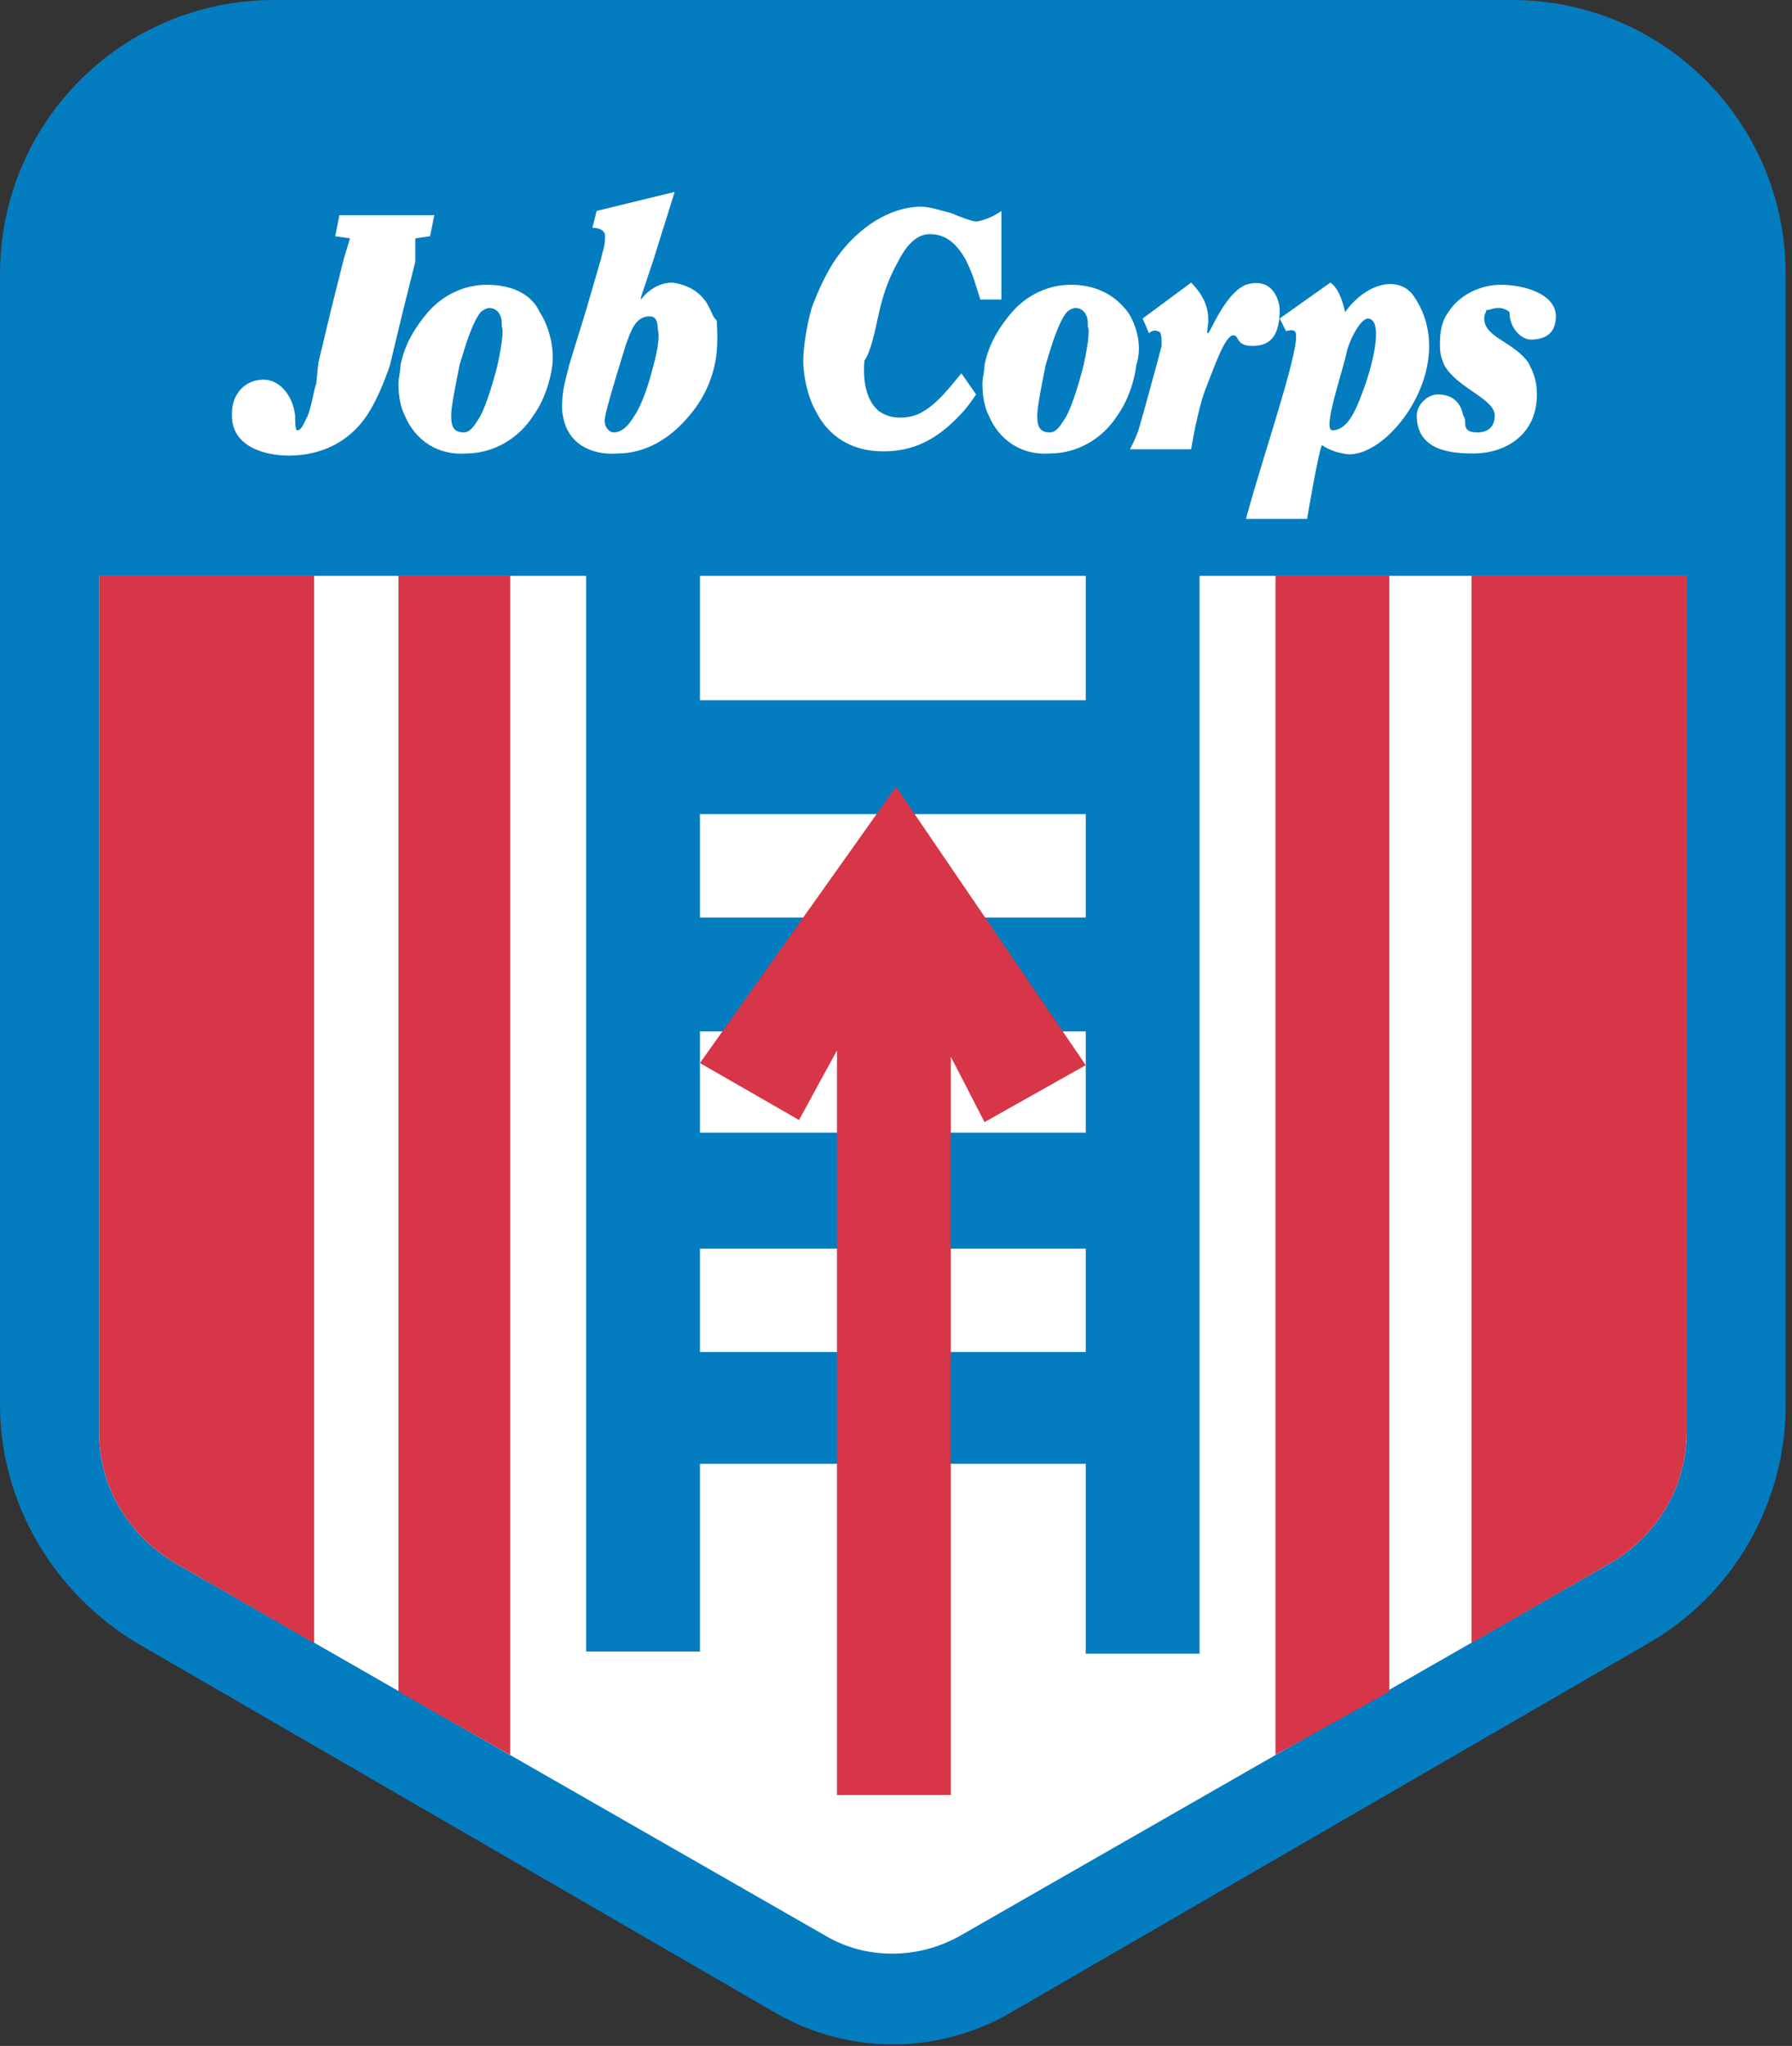 <?xml version="1.0" encoding="utf-8"?>
<!-- Generator: Adobe Illustrator 27.0.0, SVG Export Plug-In . SVG Version: 6.00 Build 0)  -->
<svg version="1.1" id="Layer_1" xmlns="http://www.w3.org/2000/svg" xmlns:xlink="http://www.w3.org/1999/xlink" x="0px"
  y="0px" viewBox="0 0 85 97" style="enable-background:new 0 0 85 97;" xml:space="preserve">
  <rect x="0" y="0" width="85" height="97" fill="#333333" stroke="none"/>
  <style type="text/css">
    .st0 {
      fill: #047CC0;
    }

    .st1 {
      fill: #FFFFFF;
    }

    .st2 {
      fill: #D63647;
    }

    .st3 {
      fill-rule: evenodd;
      clip-rule: evenodd;
      fill: #FFFFFF;
    }

  </style>
  <g>
    <path class="st0" d="M71.7,0H42.4H13C5.8,0,0,5.8,0,13v53.6c0,4.6,2.5,8.9,6.5,11.3l30.4,17.6c3.4,1.9,7.5,1.9,10.9,0l30.4-17.6
		c4-2.3,6.5-6.6,6.5-11.3V13C84.7,5.8,78.9,0,71.7,0z" />
    <g>
      <path class="st1" d="M42.4,27.3H4.7v40.6c0,2.6,1.4,4.9,3.6,6.2l30.9,17.7c1.9,1.1,4.3,1.1,6.3,0l30.9-17.7
			c2.2-1.3,3.6-3.6,3.6-6.2V27.3H42.4z" />
      <path class="st2" d="M69.8,77.9l6.6-3.8c2.2-1.3,3.6-3.6,3.6-6.2V27.3H69.8V77.9z" />
      <polygon class="st2" points="60.5,27.3 60.5,83.2 65.9,80.2 65.9,27.3 65.9,27.3 		" />
      <path class="st2" d="M14.9,77.9l-6.6-3.8c-2.2-1.3-3.6-3.6-3.6-6.2V27.3h10.2V77.9z" />
      <polygon class="st2" points="24.2,27.3 24.2,83.2 18.9,80.2 18.9,27.3 18.9,27.3 		" />
    </g>
    <g>
      <path class="st3" d="M71.1,14.6c0.2,0,0.4,0.1,0.5,0.2c0,0.8,0.6,1.3,1,1.3c0.7,0,1.2-0.3,1.2-1.1c0-1.1-1.6-1.5-2.6-1.5
			s-2,0.5-2.5,1.3c-0.3,0.4-0.4,0.9-0.4,1.5c0,0.6,0.1,0.7,0.2,1c0.6,1.1,2.4,1.6,2.4,2.4c0,0.6-0.4,0.8-0.8,0.8
			c-0.2,0-0.6,0-0.6-0.4c0-0.1,0-0.3-0.1-0.4c-0.1-0.6-0.5-1-1.2-1c-0.5,0-1,0.5-1,1c0,1.7,1.7,1.8,2.7,1.8c1.4,0,3-0.8,3-2.8
			c0-0.7-0.2-1.1-0.4-1.5c-0.7-1-2.1-1.2-2.1-2.1c0-0.2,0.1-0.3,0.1-0.4C70.7,14.7,70.8,14.6,71.1,14.6z" />
      <path class="st3" d="M19.7,11.3l0.7-0.1l0.2-1h-4.5l-0.2,1l0.7,0.1l-0.3,1l-0.6,2.4l-0.6,2.5L15,18.2c-0.1,0.2-0.2,1-0.4,1.5
			c-0.2,0.4-0.3,0.7-0.5,0.7c-0.1,0-0.1-0.4-0.1-0.7c-0.1-0.9-0.7-1.7-1.5-1.7c-0.9,0-1.5,0.7-1.5,1.6c0,0,0,0.1,0,0.1
			c0,1.5,1.6,1.9,2.7,1.9c1.6,0,2.9-0.7,3.7-1.9c0.4-0.6,0.7-1.3,1-2.1l0.1-0.3l0.6-2.5l0.6-2.4L19.7,11.3z" />
      <path class="st3" d="M33.7,14.7c-0.1-0.2-0.2-0.4-0.3-0.5c-0.3-0.4-0.8-0.7-1.5-0.8c-0.6,0-1.1,0.3-1.5,0.8v-0.1l0.6-1.8l1-3.2
			L28.3,10l-0.2,0.8c0.3,0,0.6,0.1,0.6,0.4c0,0.1,0,0.4-0.1,0.7l-0.1,0.4l-0.7,2.4L27,17.3l-0.2,0.8c-0.1,0.4-0.2,1.2-0.1,1.6
			c0.2,1.3,1.3,1.9,2.6,1.8c1.3,0,2.5-0.7,3.4-1.8c0.6-0.7,1-1.5,1.2-2.4s0.1-1.8,0.1-2.1C33.8,15,33.8,14.9,33.7,14.7z M31,17.3
			c-0.2,0.8-0.5,1.8-0.9,2.4c-0.3,0.5-0.6,0.8-1,0.8c-0.2,0-0.5-0.3-0.4-0.7c0-0.3,1-3.5,1-3.5c0.2-0.5,0.4-1.3,1.1-1.3
			c0.3,0,0.4,0.2,0.4,0.6C31.3,15.9,31.2,16.6,31,17.3z" />
      <path class="st3" d="M41.7,14.8c0.2-0.9,0.5-1.7,0.9-2.4c0.4-0.8,0.9-1.3,1.5-1.3c0.8,0,1.3,0.5,1.7,1.2c0.4,0.8,0.5,1.3,0.7,1.9
			h1v-4.2c-0.4,0.3-1,0.5-1.2,0.5c-0.2,0-0.7-0.2-1.2-0.4c-0.4-0.1-1-0.3-1.4-0.3c-1.5,0-3,1-4,2.4c-0.5,0.7-0.9,1.6-1.2,2.4
			c-0.2,0.7-0.4,1.8-0.4,2.5c0,0.7,0.2,1.7,0.6,2.4c0.6,1.2,1.7,1.9,3.2,1.9c1.7,0,2.8-0.8,3.8-1.9c0.1-0.1,0.4-0.5,0.6-0.8l-0.7-1
			c-0.5,0.6-1.1,1.4-1.8,1.8c-0.3,0.2-0.7,0.3-1.1,0.3c-0.4,0-0.7-0.1-1-0.3c-0.5-0.4-0.8-1.2-0.7-2.4
			C41.3,16.7,41.5,15.7,41.7,14.8z" />
      <path class="st3" d="M60.7,14.7c0-0.4-0.3-1.6-1.6-1.2c-1,0.4-1.7,2.3-1.8,2.3c-0.2,0,0.5-1.1-0.8-2.4l-2.3,1.7l0.3,0.7
			c0,0,0.2-0.2,0.4-0.1c0.2,0,0.2,0.3,0.2,0.7c-0.1,0.4-1,3.7-1.1,4c-0.1,0.3-0.3,0.7-0.4,0.9h2.9c0,0,0.3-1.9,0.7-2.9
			c0.4-1,0.9-2.5,1.3-2.5c0.3,0,0.1,0.5,0.9,0.5C60,16.4,60.7,16.2,60.7,14.7z" />
      <path class="st3" d="M67.1,14.1c-0.7-1.1-2.3-0.7-3.3,0.7c0,0-0.2-1.1-0.7-1.4l-2.4,1.7l0.3,0.6c0,0,0.3-0.1,0.4,0
			c0.5,0.2-1.5,5.9-2.3,8.9h2.9c0,0,0.5-3,0.7-3.5c0,0,0.4,0.3,1,0.4C65.7,22,69.3,17.4,67.1,14.1z M64.7,18.4c-0.3,0.8-0.7,2-1.5,2
			c-0.5,0,0.5-2.8,0.7-3.8c0.1-0.4,0.6-1.5,1-1.5C65.7,15.2,65,17.6,64.7,18.4z" />
      <path class="st3" d="M53.5,14.8c-0.6-0.8-1.5-1.3-2.7-1.3c-1.1,0-2.1,0.5-2.8,1.3c-0.6,0.7-1.1,1.5-1.3,2.5c0,0.3-0.1,0.6-0.1,0.9
			c0,0.6,0.1,1.1,0.3,1.5c0.5,1.2,1.6,1.9,2.9,1.8c1.3,0,2.5-0.7,3.2-1.8c0.5-0.7,0.8-1.6,0.9-2.4C54.2,16.4,53.9,15.4,53.5,14.8z
			 M51.4,17.3c-0.2,0.8-0.5,1.8-0.8,2.4c-0.3,0.5-0.5,0.8-0.8,0.8c-0.5,0-0.6-0.3-0.6-0.8c0-0.4,0.2-1.4,0.4-2.4c0.3-1,0.6-2,1-2.5
			c0.1-0.1,0.3-0.2,0.4-0.2c0.2,0,0.4,0.1,0.5,0.3c0.1,0.2,0.1,0.3,0.1,0.6C51.7,15.6,51.6,16.4,51.4,17.3z" />
      <path class="st3" d="M23.1,13.5c-1.1,0-2.1,0.5-2.8,1.3c-0.6,0.7-1.1,1.5-1.3,2.5c0,0.3-0.1,0.6-0.1,0.9c0,0.6,0.1,1.1,0.3,1.5
			c0.5,1.2,1.6,1.9,2.9,1.8c1.3,0,2.5-0.7,3.2-1.8c0.5-0.7,0.8-1.6,0.9-2.4c0.1-0.9-0.2-1.9-0.6-2.5C25.2,13.9,24.2,13.5,23.1,13.5z
			 M23.6,17.3c-0.2,0.8-0.5,1.8-0.8,2.4c-0.3,0.5-0.5,0.8-0.8,0.8c-0.5,0-0.6-0.3-0.6-0.8c0-0.4,0.2-1.4,0.4-2.4c0.3-1,0.6-2,1-2.5
			c0.1-0.1,0.3-0.2,0.4-0.2c0.2,0,0.4,0.1,0.5,0.3c0.1,0.2,0.1,0.3,0.1,0.6C23.9,15.6,23.8,16.4,23.6,17.3z" />
    </g>
    <path class="st0" d="M51.5,27.2v6H33.2V27h-5.4v51.3h5.4v-8.9h18.3v9h5.4V27.2H51.5z M51.5,38.6v4.9H33.2v-4.9H51.5z M33.2,48.9
		h18.3v4.8H33.2V48.9z M33.2,64.1v-4.9h18.3v4.9H33.2z" />
    <polygon class="st2"
      points="51.5,50.5 42.5,37.3 33.2,50.4 37.9,53.1 39.7,49.8 39.7,85.1 45.1,85.1 45.1,50.1 46.7,53.2 	" />
  </g>
</svg>

